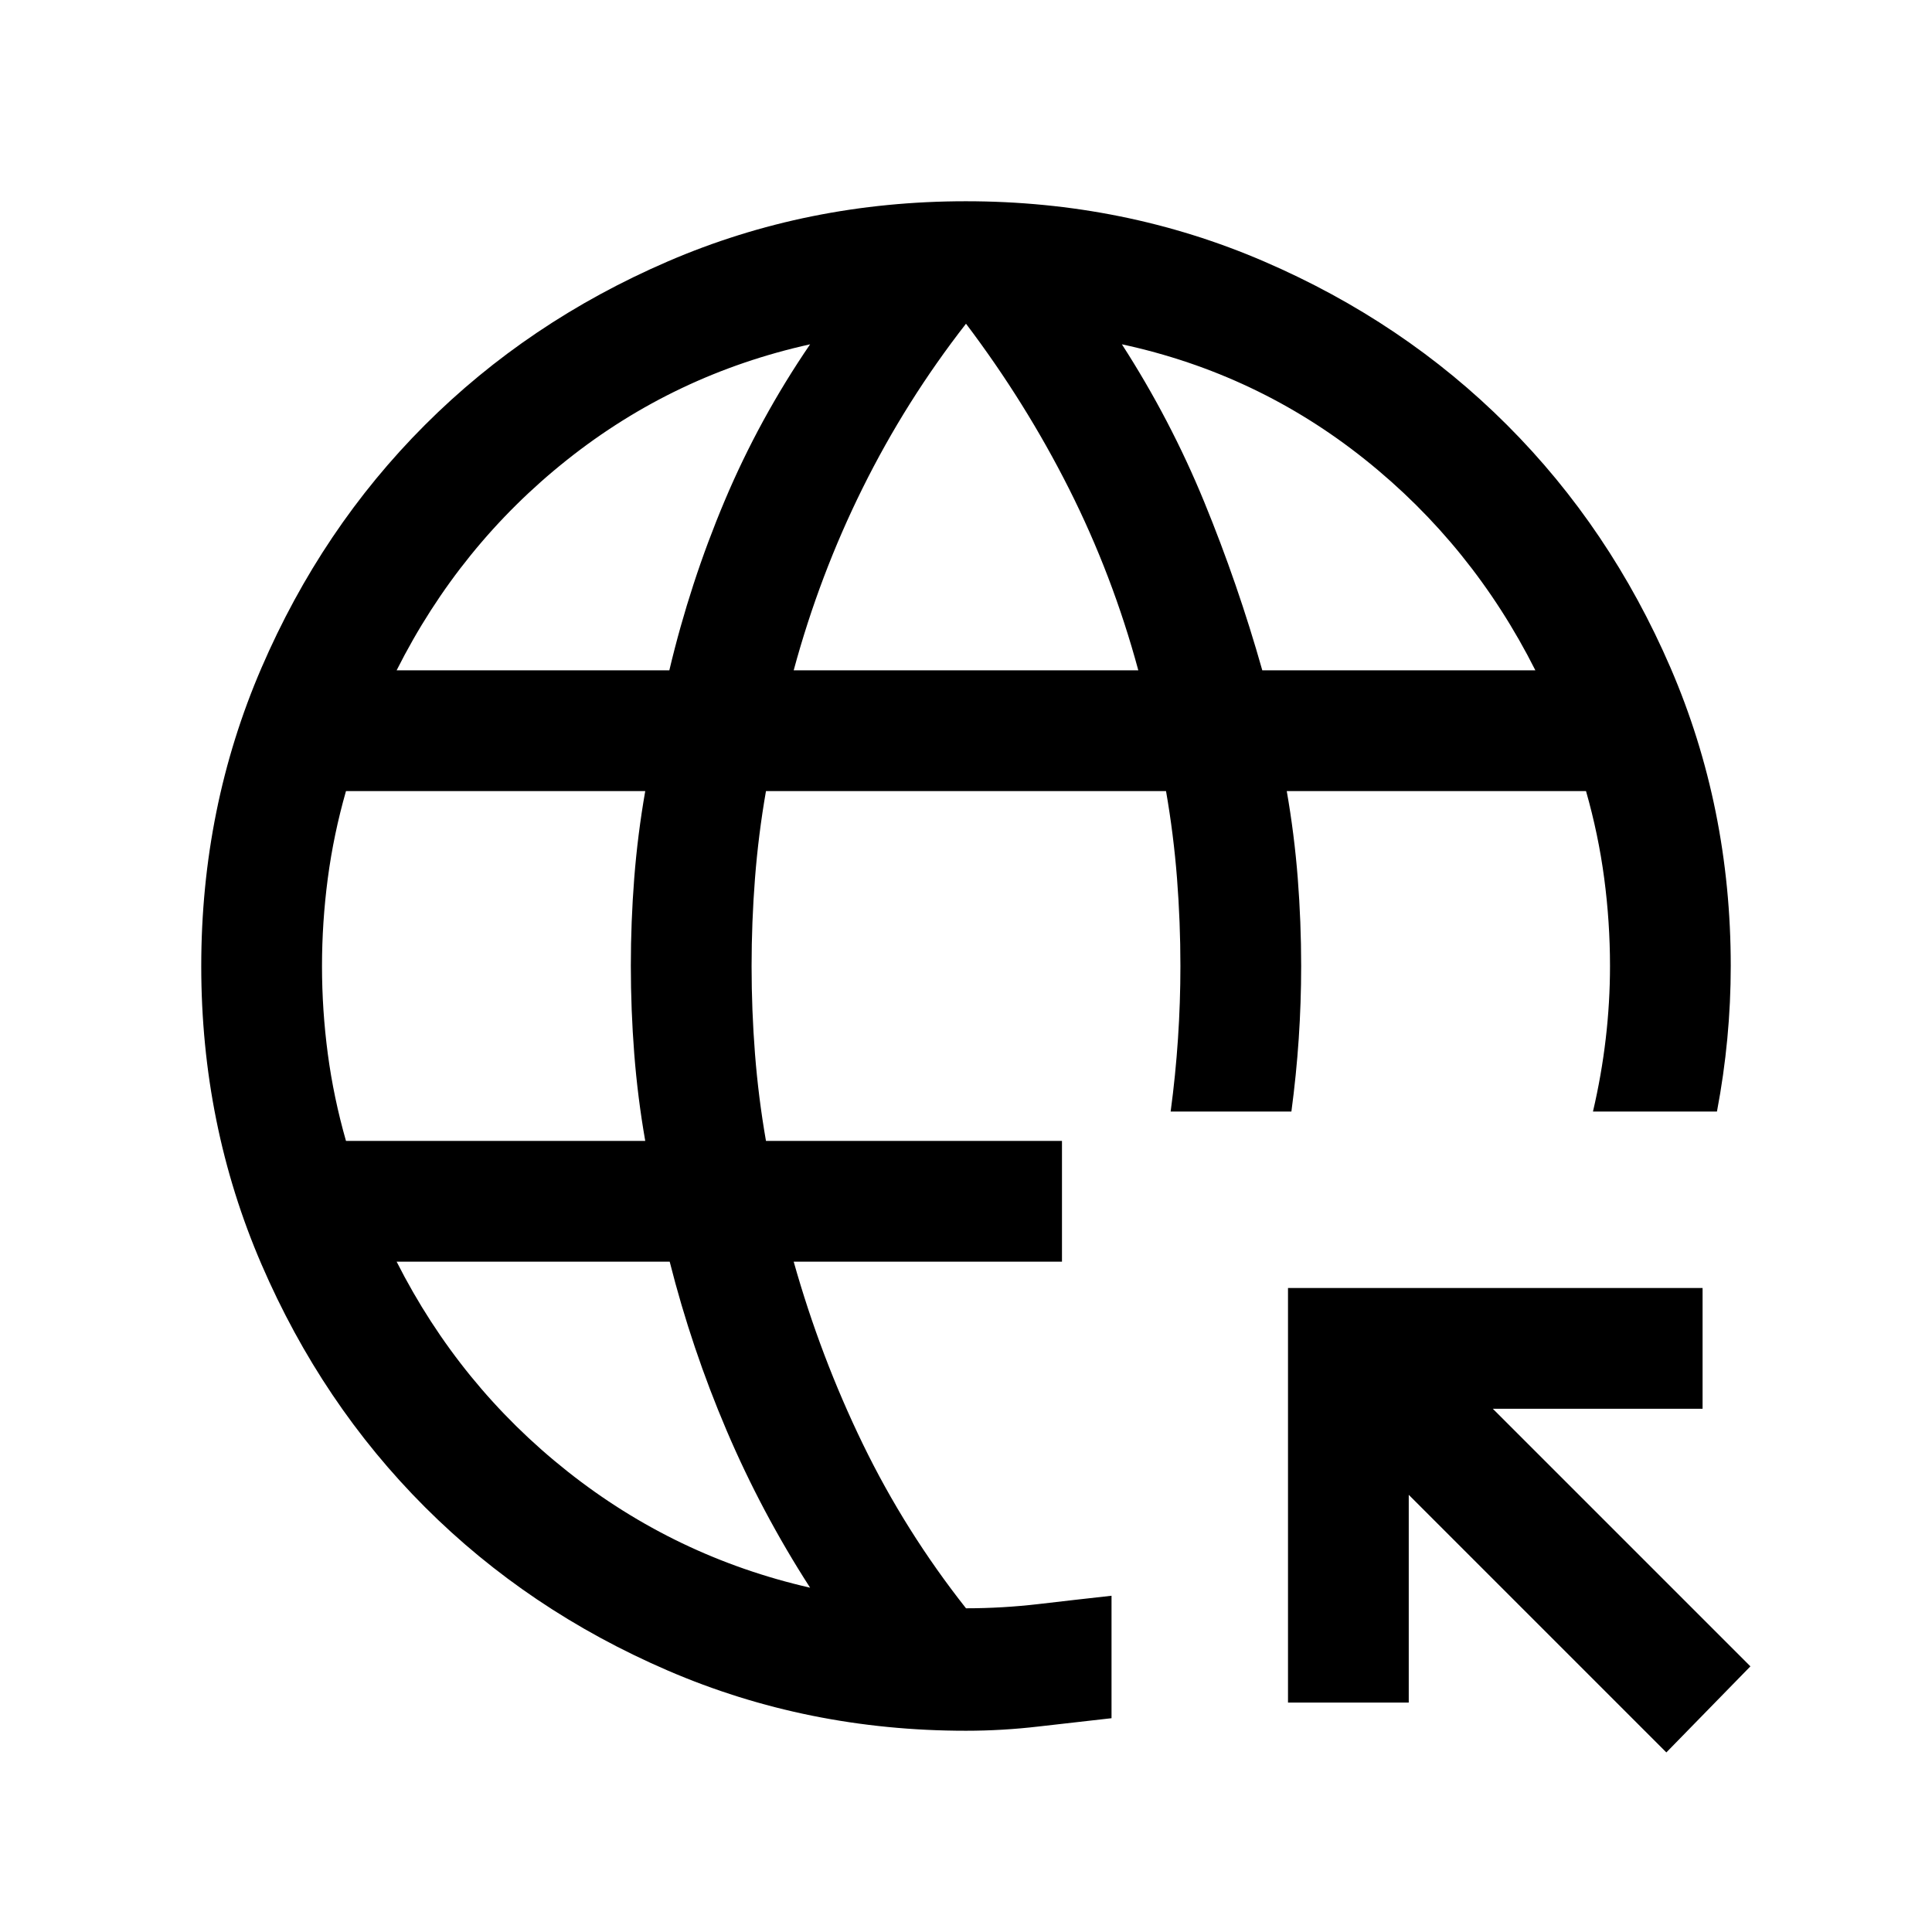 <svg xmlns="http://www.w3.org/2000/svg" height="24px" viewBox="0 -960 960 960" width="24px" fill="#000000"><path d="m828-89.23-128-128V-114h-60v-206h206v60H741.77l128 128L828-89.23ZM480-100q-78.85 0-148.2-29.92t-120.65-81.21q-51.3-51.29-81.22-120.63Q100-401.1 100-479.93q0-78.84 29.92-148.21t81.21-120.68q51.29-51.31 120.63-81.25Q401.1-860 479.93-860q78.84 0 148.21 29.93 69.37 29.92 120.68 81.22t81.25 120.65Q860-558.85 860-480q0 18.08-1.71 36.15-1.71 18.08-5.14 36.16h-61.61q4.23-18.08 6.34-36.16Q800-461.92 800-480q0-21.8-2.88-43.59-2.89-21.8-9.04-43.33h-148.7q3.77 21.53 5.47 43.33 1.69 21.79 1.69 43.59 0 18.08-1.21 36.15-1.22 18.08-3.64 36.16h-60q2.43-18.08 3.64-36.16 1.21-18.07 1.21-36.15 0-21.8-1.69-43.59-1.7-21.8-5.46-43.33H380.61q-3.76 21.53-5.46 43.36-1.69 21.83-1.69 43.66 0 21.82 1.69 43.55 1.7 21.74 5.46 43.27h147.08v60H394.38q13.3 47.2 34.34 90.57 21.05 43.36 51.28 81.66 18.08 0 36.15-2.11 18.08-2.12 36.16-4.12v60.85q-18.08 2-36.16 4.11Q498.08-100 480-100ZM171.92-393.08h148.7q-3.77-21.53-5.47-43.36-1.69-21.83-1.69-43.66 0-21.82 1.69-43.55 1.7-21.74 5.47-43.27h-148.7q-6.15 21.53-9.04 43.36Q160-501.73 160-479.9q0 21.82 2.88 43.55 2.89 21.74 9.04 43.27Zm25.16-233.84h135.51q10.33-43.54 27.49-84.23 17.15-40.7 42.46-77.77-67.31 14.92-120.73 57.38-53.43 42.46-84.73 104.62Zm205.46 455.84q-24.15-37.46-41.5-78.15-17.35-40.69-28.27-83.85H197.08q31.3 61.77 84.92 104.23 53.62 42.47 120.54 57.77Zm-8.16-455.84h171.24q-12.77-47.23-34.4-90.17-21.63-42.93-51.22-82.06-29.85 38.3-51.35 81.65-21.5 43.35-34.27 90.58Zm232.85 0h135.69q-31.3-62.16-84.73-104.81-53.42-42.66-120.73-57.19 24.15 37.46 40.92 78.34 16.77 40.89 28.85 83.66Z"/></svg>